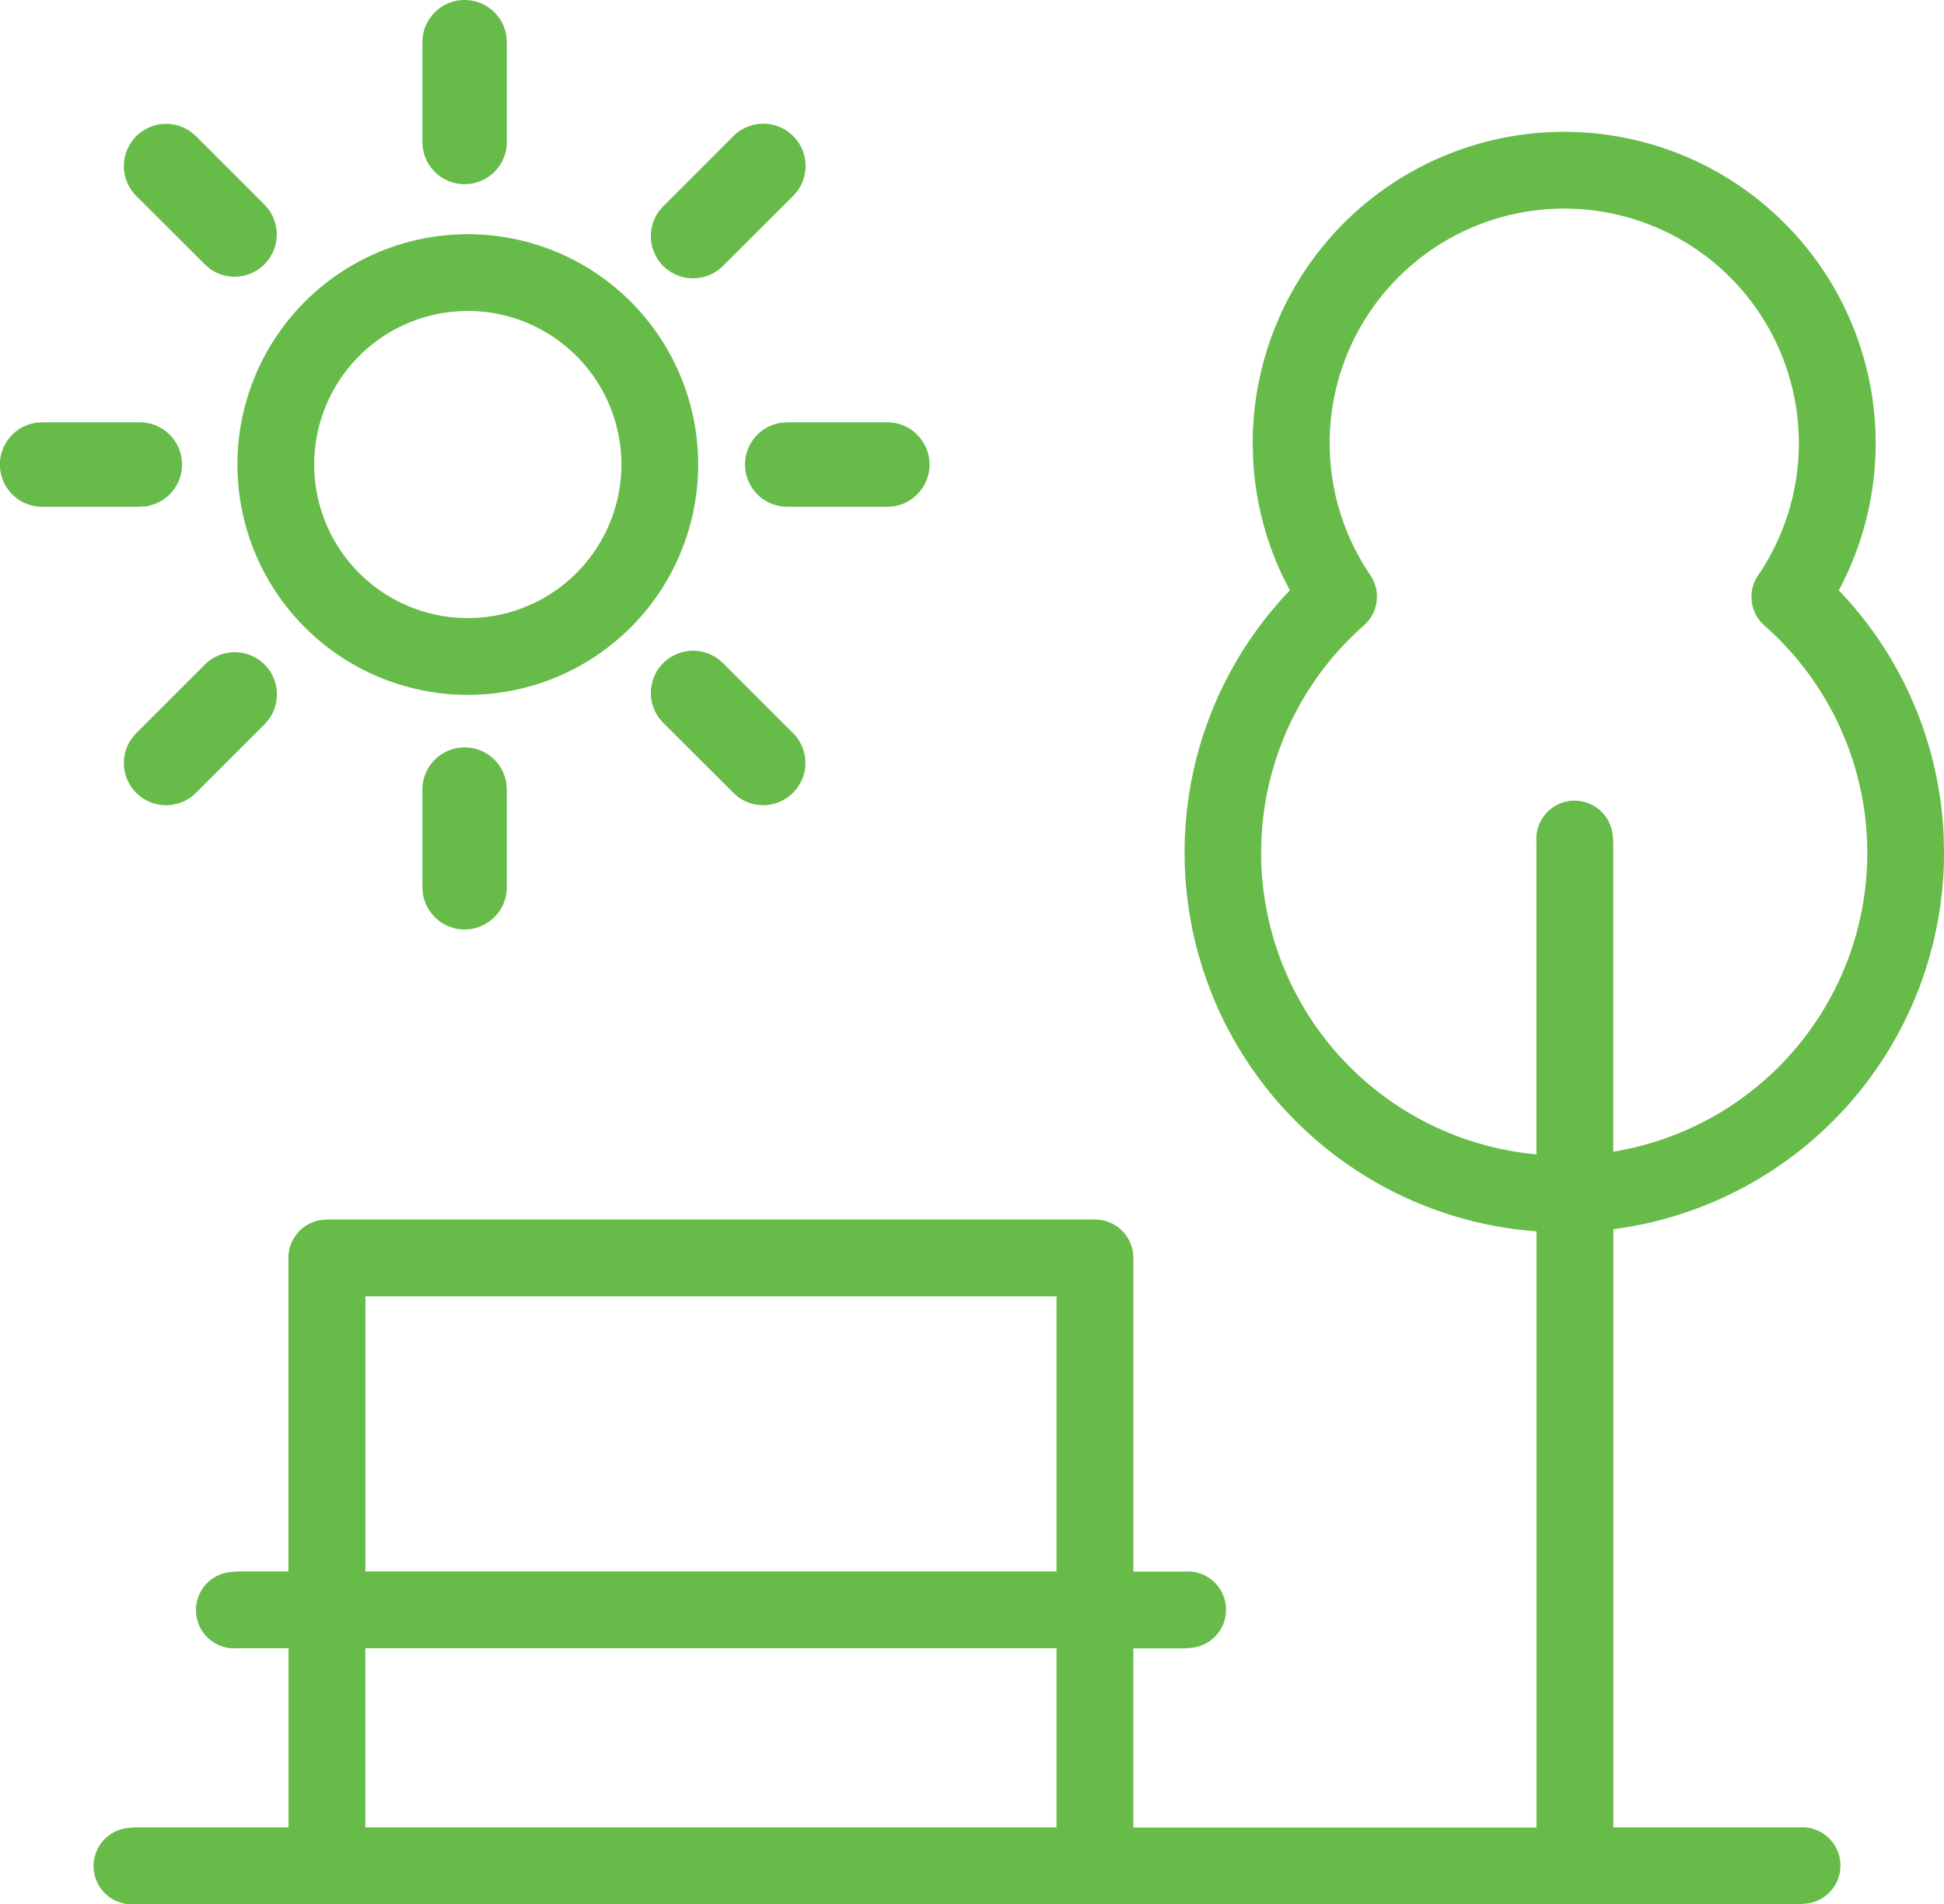 <svg xmlns="http://www.w3.org/2000/svg" width="61" height="59.762" viewBox="0 0 61 59.762">
  <g id="Page-1" transform="translate(-1.87 -1.7)">
    <g id="Artboard" transform="translate(1.87 1.7)">
      <g id="lifestyle" transform="translate(0 0)">
        <path id="Line" d="M50.955,5.837A9.776,9.776,0,0,1,59.583,20.2h0l-.017.027.079.08a11.869,11.869,0,0,1,3.212,7.576h0l.014.575A11.917,11.917,0,0,1,52.494,40.278V59.052h5.826a1.2,1.2,0,0,1,.2,2.394l-.2.016H51.29l-.026,0-45.157,0a1.2,1.2,0,0,1-.2-2.394l.2-.016h4.817V53.429H9.32a1.2,1.2,0,0,1-.2-2.394l.2-.016h1.6l0-9.84a1.205,1.205,0,0,1,1.009-1.189l.2-.016h24.1a1.205,1.205,0,0,1,1.189,1.009l.016.2,0,9.84H39.04a1.2,1.2,0,0,1,.2,2.394l-.2.016H37.432v5.623H50.083V40.345A11.916,11.916,0,0,1,39.049,28.908l-.008-.447a11.879,11.879,0,0,1,3.225-8.152h0l.078-.078-.251-.5a9.718,9.718,0,0,1-.9-3.582h0l-.015-.54A9.773,9.773,0,0,1,50.955,5.837ZM35.022,53.429H13.334v5.623H35.022Zm0-11.045H13.336l0,8.635H35.022ZM50.955,8.246a7.362,7.362,0,0,0-6.089,11.5,1.2,1.2,0,0,1-.2,1.583,9.506,9.506,0,0,0,5.415,16.6v-9.8a1.2,1.2,0,0,1,2.394-.2l.016.2v9.716a9.5,9.5,0,0,0,4.748-16.508,1.2,1.2,0,0,1-.2-1.583A7.364,7.364,0,0,0,50.955,8.246ZM16.449,25.156a1.326,1.326,0,0,1,1.311,1.13l.014.2v3.051a1.325,1.325,0,0,1-2.636.2l-.014-.2V26.482A1.325,1.325,0,0,1,16.449,25.156Zm-6.277-2.6a1.326,1.326,0,0,1,.128,1.726l-.128.149L8.014,26.588a1.325,1.325,0,0,1-2-1.726l.128-.149L8.3,22.556A1.325,1.325,0,0,1,10.172,22.556Zm14.23-.179.149.128,2.208,2.208a1.325,1.325,0,0,1-1.726,2l-.149-.128L22.676,24.38a1.325,1.325,0,0,1,1.726-2ZM16.549,9.05A7.229,7.229,0,1,1,9.32,16.279,7.229,7.229,0,0,1,16.549,9.05Zm0,2.41a4.819,4.819,0,1,0,4.819,4.819A4.819,4.819,0,0,0,16.549,11.459Zm-10.3,3.494a1.325,1.325,0,0,1,.2,2.636l-.2.014H3.2A1.325,1.325,0,0,1,3,14.968l.2-.014Zm23.456,0a1.325,1.325,0,0,1,.2,2.636l-.2.014H26.581a1.325,1.325,0,0,1-.2-2.636l.2-.014ZM26.758,5.97A1.326,1.326,0,0,1,26.886,7.7l-.128.149L24.55,10.052a1.325,1.325,0,0,1-2-1.726l.128-.149L24.884,5.97A1.325,1.325,0,0,1,26.758,5.97ZM7.866,5.842l.149.128,2.157,2.157a1.325,1.325,0,0,1-1.726,2L8.3,10,6.14,7.844a1.325,1.325,0,0,1,1.726-2ZM16.449,1.7A1.326,1.326,0,0,1,17.76,2.83l.014.2V6.147a1.325,1.325,0,0,1-2.636.2l-.014-.2V3.025A1.325,1.325,0,0,1,16.449,1.7Z" transform="translate(-1.87 -1.7)" fill="#67bc49"/>
      </g>
    </g>
  </g>
</svg>
